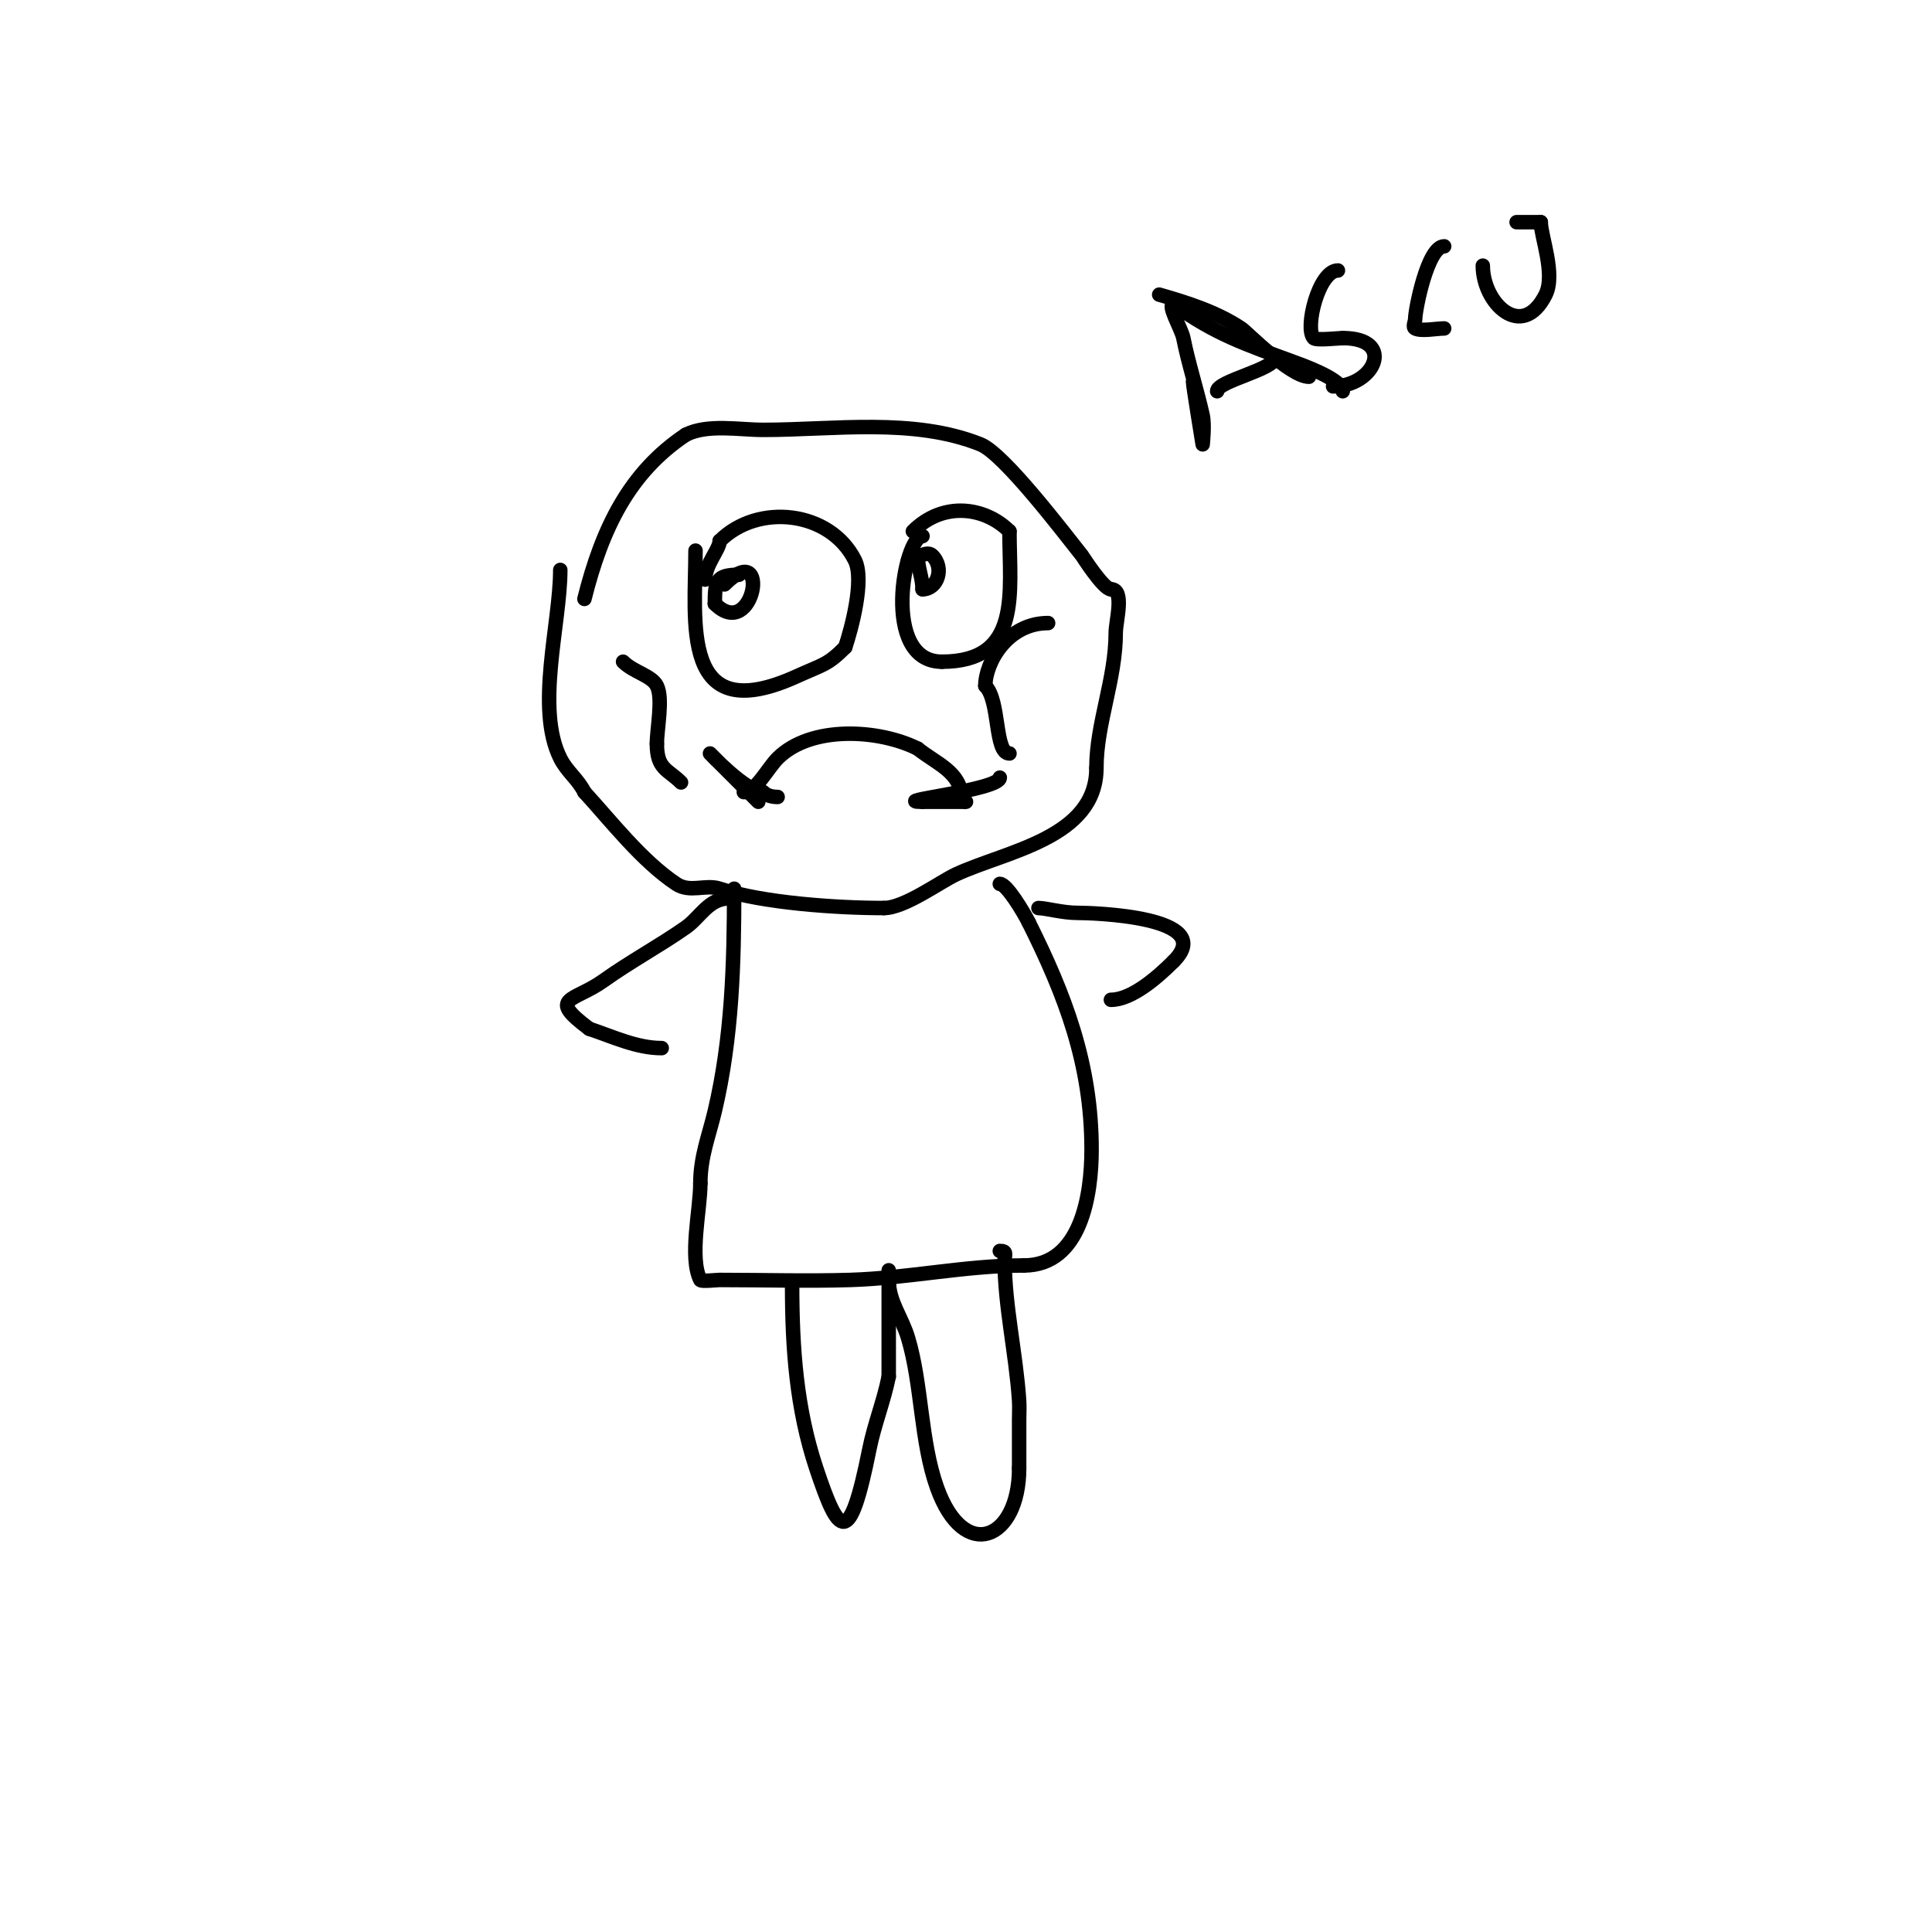 <svg viewBox='0 0 400 400' version='1.1' xmlns='http://www.w3.org/2000/svg' xmlns:xlink='http://www.w3.org/1999/xlink'><g fill='none' stroke='#000000' stroke-width='3' stroke-linecap='round' stroke-linejoin='round'><path d='M116,118c0,11.118 -5.194,28.612 0,39c1.373,2.745 3.65,4.299 5,7'/><path d='M121,164c5.467,5.964 11.854,14.236 19,19c2.866,1.911 6.068,0.023 9,1c8.895,2.965 24.345,4 34,4'/><path d='M183,188c4.29,0 11.648,-5.453 15,-7c10.45,-4.823 29,-7.527 29,-22'/><path d='M227,159c0,-9.25 4,-18.351 4,-28c0,-2.42 1.923,-9 -1,-9'/><path d='M230,122c-1.538,0 -5.945,-6.931 -6,-7c-3.497,-4.371 -16.122,-21.049 -21,-23c-13.899,-5.56 -30.337,-3 -45,-3c-4.962,0 -11.47,-1.265 -16,1'/><path d='M142,90c-11.696,7.797 -17.344,19.377 -21,34'/><path d='M144,114c0,14.624 -3.368,37.077 21,26c5.519,-2.509 6.265,-2.265 10,-6'/><path d='M175,134c1.22,-3.66 4.042,-13.915 2,-18c-5.131,-10.262 -20.085,-11.915 -28,-4'/><path d='M149,112c0,1.737 -3,4.831 -3,8'/><path d='M150,121c9.839,-9.839 6.109,12.109 -2,4'/><path d='M148,125c0,-4.74 0.315,-6 5,-6'/><path d='M191,111c-3.762,0 -8.71,26 4,26'/><path d='M195,137c16.629,0 14,-14.316 14,-27'/><path d='M209,110c-5.06,-5.06 -13.724,-6.276 -20,0'/><path d='M188,116c1.392,0 3.8,-2.2 5,-1c2.644,2.644 1.051,7 -2,7'/><path d='M191,122c0,-2.502 -1,-4.258 -1,-7'/><path d='M154,164c2.456,0 4.941,-4.941 7,-7c6.849,-6.849 20.915,-6.042 29,-2'/><path d='M190,155c3.855,3.084 9,4.911 9,10c0,1.333 1,1 1,1c0,0 -8.167,0 -9,0'/><path d='M191,166c-7.577,0 16,-2.41 16,-5'/><path d='M157,166c-0.82,-0.82 -10,-10 -10,-10c0,0 7.479,8 11,8'/><path d='M158,164c0.745,0.745 1.946,1 3,1'/><path d='M217,129c-8.447,0 -13,8.18 -13,13'/><path d='M204,142c3.074,3.074 1.855,14 5,14'/><path d='M129,137c2.188,2.188 5.933,2.866 7,5c1.322,2.644 0,8.831 0,12'/><path d='M136,154c0,5.295 2.26,5.26 5,8'/><path d='M152,184c0,15.46 -0.429,30.825 -4,46c-1.2,5.101 -3,9.437 -3,15'/><path d='M145,245c0,5.499 -2.35,15.301 0,20c0.184,0.368 3.356,0 4,0c9,0 18.004,0.273 27,0c12.078,-0.366 23.847,-3 36,-3'/><path d='M212,262c11.877,0 14,-14.784 14,-24c0,-17.77 -5.545,-32.09 -13,-47'/><path d='M213,191c-1.082,-2.163 -4.574,-8 -6,-8'/><path d='M215,188c1.495,0 4.999,1 8,1c3.106,0 29.267,0.733 20,10'/><path d='M243,199c-3.526,3.526 -8.767,8 -13,8'/><path d='M151,186c-4.317,0 -6.003,3.902 -9,6c-5.546,3.882 -11.469,7.049 -17,11c-6.296,4.497 -11.806,3.395 -3,10'/><path d='M122,213c4.897,1.632 9.801,4 15,4'/><path d='M164,266c0,13.093 0.881,25.642 5,38c4.719,14.157 6.875,16.623 11,-4c1.023,-5.113 2.975,-9.877 4,-15'/><path d='M184,285c0,-7.333 0,-14.667 0,-22'/><path d='M184,265c0,4.503 2.698,7.659 4,12c2.89,9.632 2.563,21.377 6,31c5.596,15.669 17,10.82 17,-4'/><path d='M211,304c0,-3.333 0,-6.667 0,-10c0,-1.333 0.089,-2.67 0,-4c-0.655,-9.825 -3,-19.692 -3,-29c0,-1.333 0.567,-2 -1,-2'/><path d='M247,79c0,0.807 2,13 2,13c0,0 0.434,-4.048 0,-6c-1.193,-5.367 -2.922,-10.609 -4,-16c-0.397,-1.985 -3.47,-7 -2,-7'/><path d='M243,63c8.76,6.257 14.686,8.2 25,12c1.015,0.374 10,3.502 10,6'/><path d='M252,81c0,-2.12 12,-4.531 12,-7'/><path d='M277,56c-4.003,0 -6.944,12.056 -5,14c0.529,0.529 5.176,0 6,0'/><path d='M278,70c11.089,0 6.637,10 -2,10'/><path d='M299,51c-3.448,0 -6,13.182 -6,15c0,0.667 -0.596,1.702 0,2c1.305,0.652 4.419,0 6,0'/><path d='M307,55c0,7.832 8.164,15.672 13,6c2.111,-4.223 -1,-12.143 -1,-15'/><path d='M319,46c-1.667,0 -3.333,0 -5,0'/><path d='M240,61c5.812,1.66 11.888,3.592 17,7c1.151,0.767 10.141,10 14,10'/></g>
</svg>